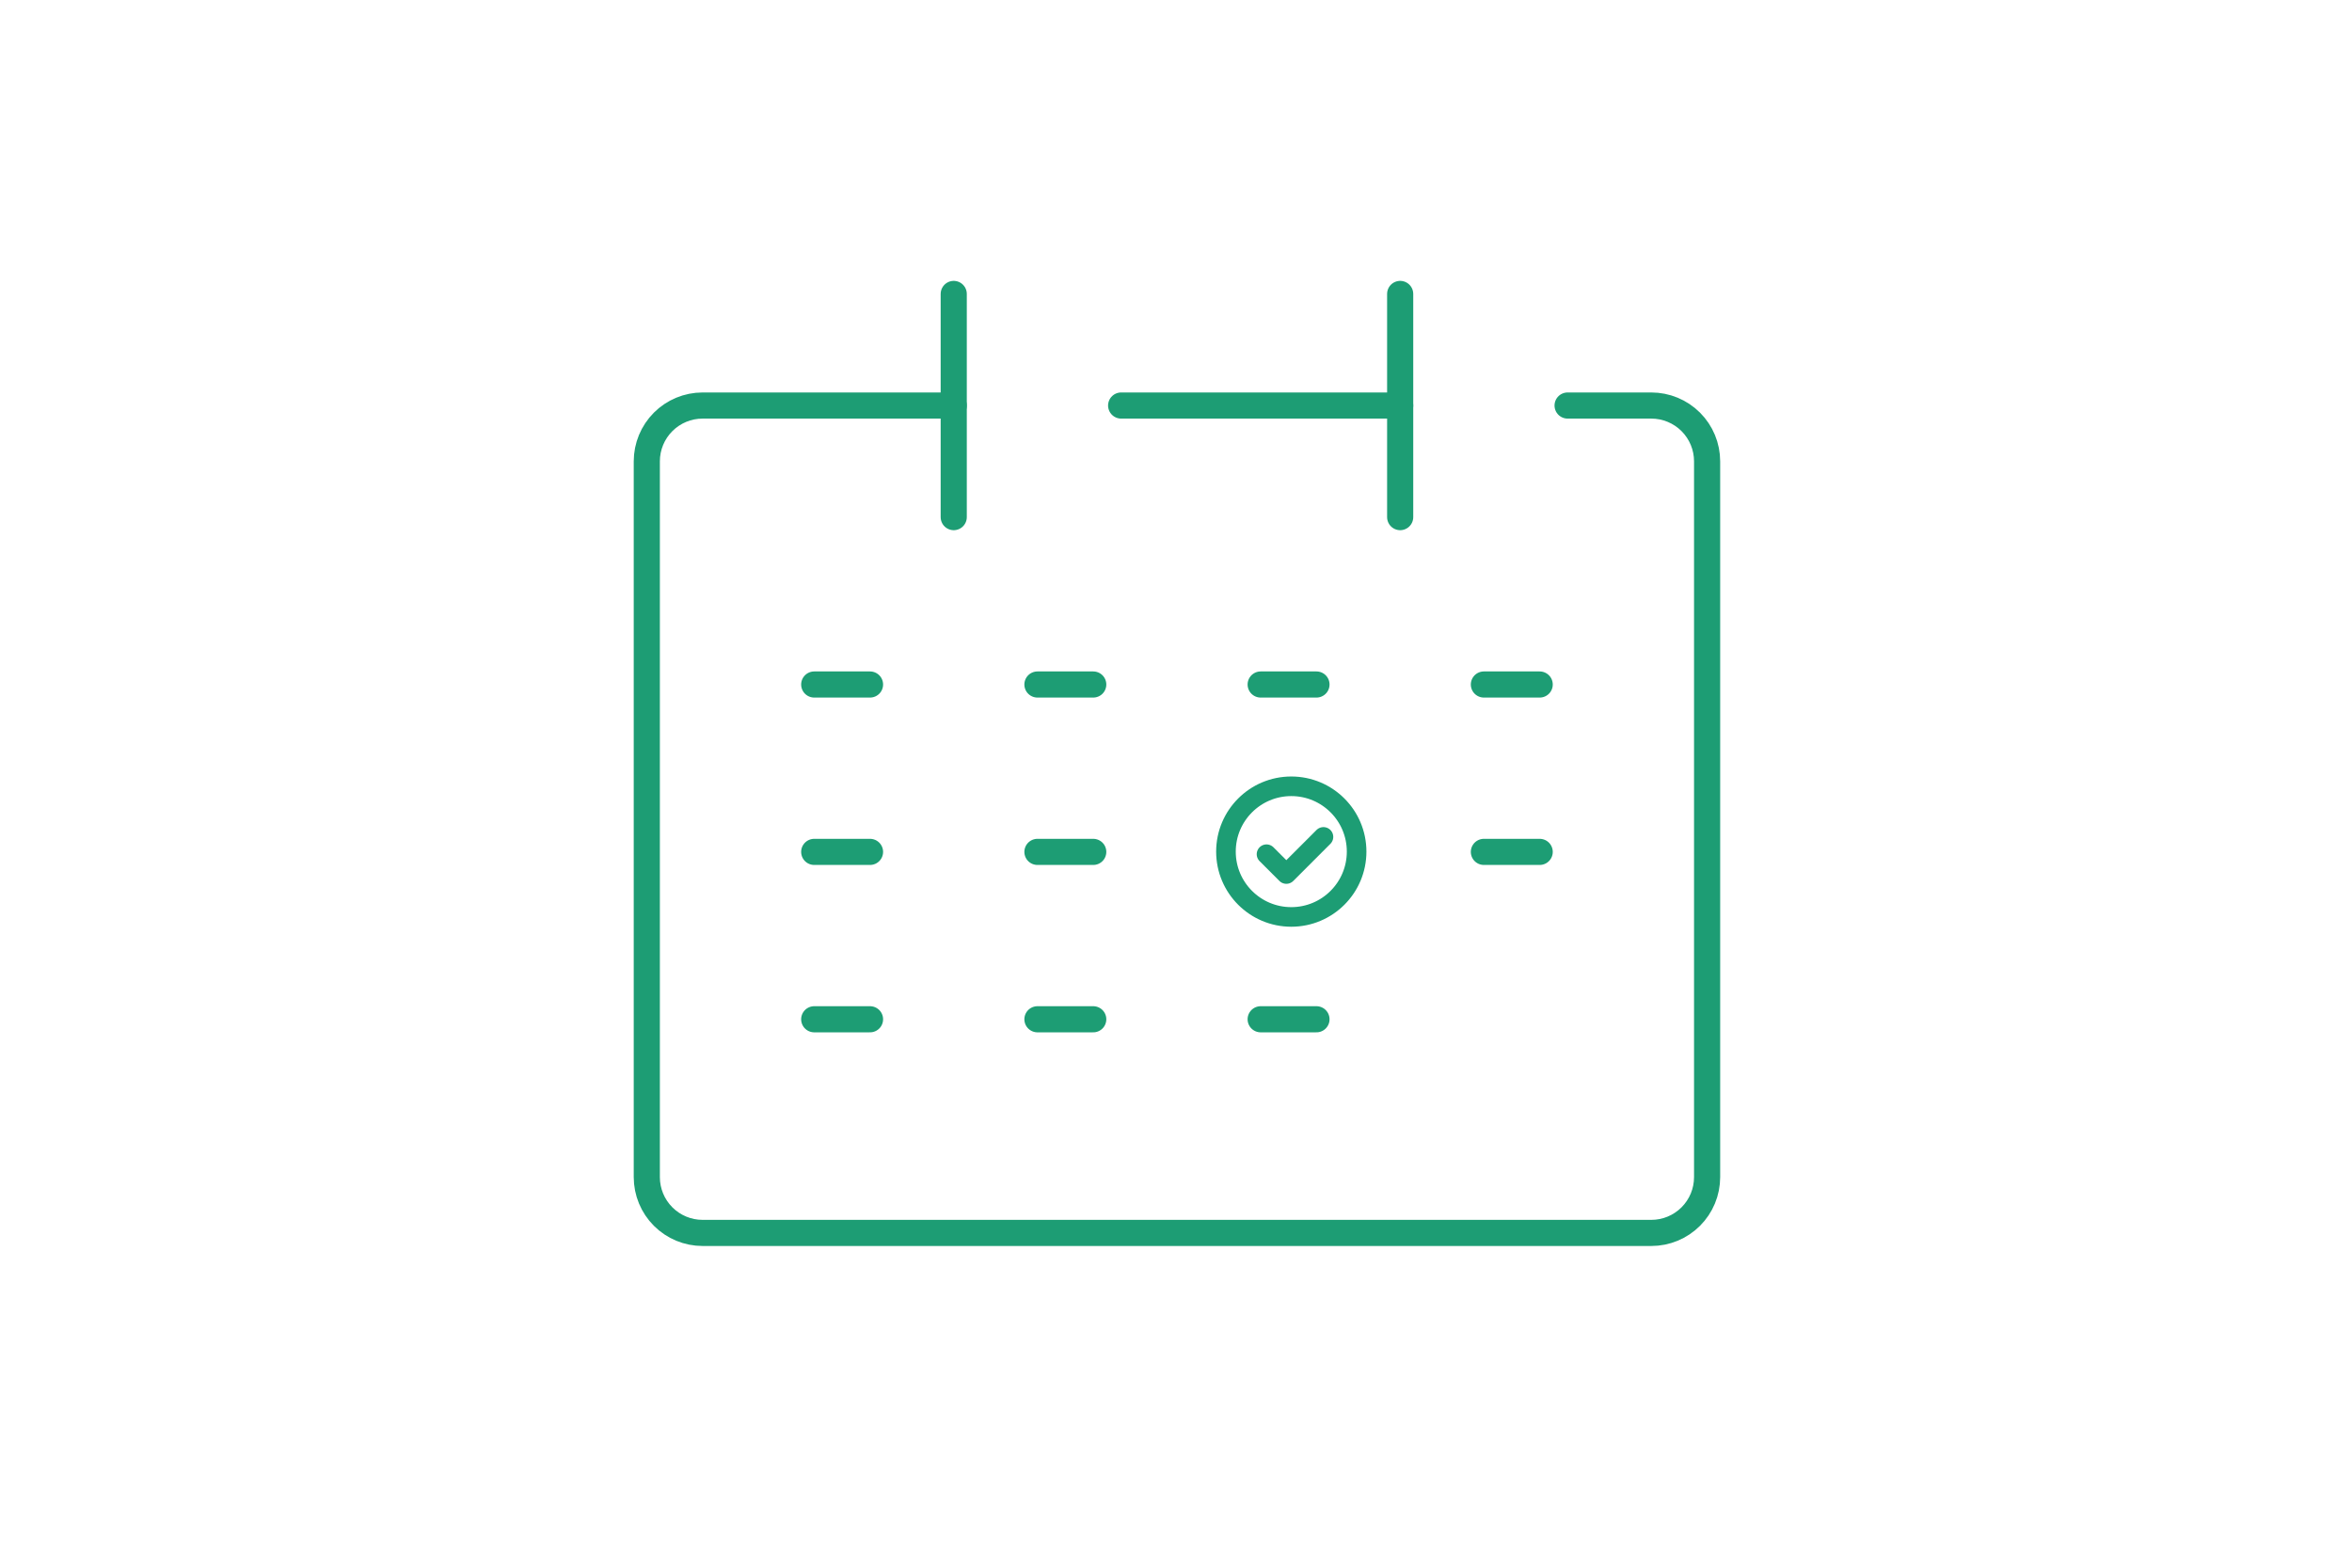 <svg width="360" height="240" viewBox="0 0 360 240" fill="none" xmlns="http://www.w3.org/2000/svg">
<rect width="360" height="240" fill="white"/>
<path d="M145.979 62.083H107.542C105.276 62.083 103.104 62.983 101.502 64.585C99.9 66.187 99 68.36 99 70.625V180.208C99 182.474 99.9 184.646 101.502 186.248C103.104 187.85 105.276 188.75 107.542 188.75H252.75C255.015 188.75 257.188 187.85 258.79 186.248C260.392 184.646 261.292 182.474 261.292 180.208V70.625C261.292 68.36 260.392 66.187 258.79 64.585C257.188 62.983 255.015 62.083 252.75 62.083H239.938" stroke="#1D9D74" stroke-width="4" stroke-linecap="round" stroke-linejoin="round"/>
<path d="M145.979 45V79.167" stroke="#1D9D74" stroke-width="4" stroke-linecap="round" stroke-linejoin="round"/>
<path d="M214.312 45V79.167" stroke="#1D9D74" stroke-width="4" stroke-linecap="round" stroke-linejoin="round"/>
<path d="M171.604 62.083H214.312" stroke="#1D9D74" stroke-width="4" stroke-linecap="round" stroke-linejoin="round"/>
<path d="M227.125 104.792H235.667" stroke="#1D9D74" stroke-width="4" stroke-linecap="round" stroke-linejoin="round"/>
<path d="M124.625 104.792H133.167" stroke="#1D9D74" stroke-width="4" stroke-linecap="round" stroke-linejoin="round"/>
<path d="M158.791 104.792H167.333" stroke="#1D9D74" stroke-width="4" stroke-linecap="round" stroke-linejoin="round"/>
<path d="M192.959 104.792H201.501" stroke="#1D9D74" stroke-width="4" stroke-linecap="round" stroke-linejoin="round"/>
<path d="M197.646 140.375C203.169 140.375 207.646 135.898 207.646 130.375C207.646 124.852 203.169 120.375 197.646 120.375C192.124 120.375 187.646 124.852 187.646 130.375C187.646 135.898 192.124 140.375 197.646 140.375Z" stroke="#1D9D74" stroke-width="3" stroke-linecap="round" stroke-linejoin="round"/>
<path d="M193.855 130.772L196.889 133.805L202.57 128.123" stroke="#1D9D74" stroke-width="3" stroke-miterlimit="10" stroke-linecap="round" stroke-linejoin="round"/>
<path d="M227.125 130.417H235.667" stroke="#1D9D74" stroke-width="4" stroke-linecap="round" stroke-linejoin="round"/>
<path d="M124.625 130.417H133.167" stroke="#1D9D74" stroke-width="4" stroke-linecap="round" stroke-linejoin="round"/>
<path d="M158.791 130.417H167.333" stroke="#1D9D74" stroke-width="4" stroke-linecap="round" stroke-linejoin="round"/>
<path d="M124.625 156.042H133.167" stroke="#1D9D74" stroke-width="4" stroke-linecap="round" stroke-linejoin="round"/>
<path d="M158.791 156.042H167.333" stroke="#1D9D74" stroke-width="4" stroke-linecap="round" stroke-linejoin="round"/>
<path d="M192.959 156.042H201.501" stroke="#1D9D74" stroke-width="4" stroke-linecap="round" stroke-linejoin="round"/>
</svg>

